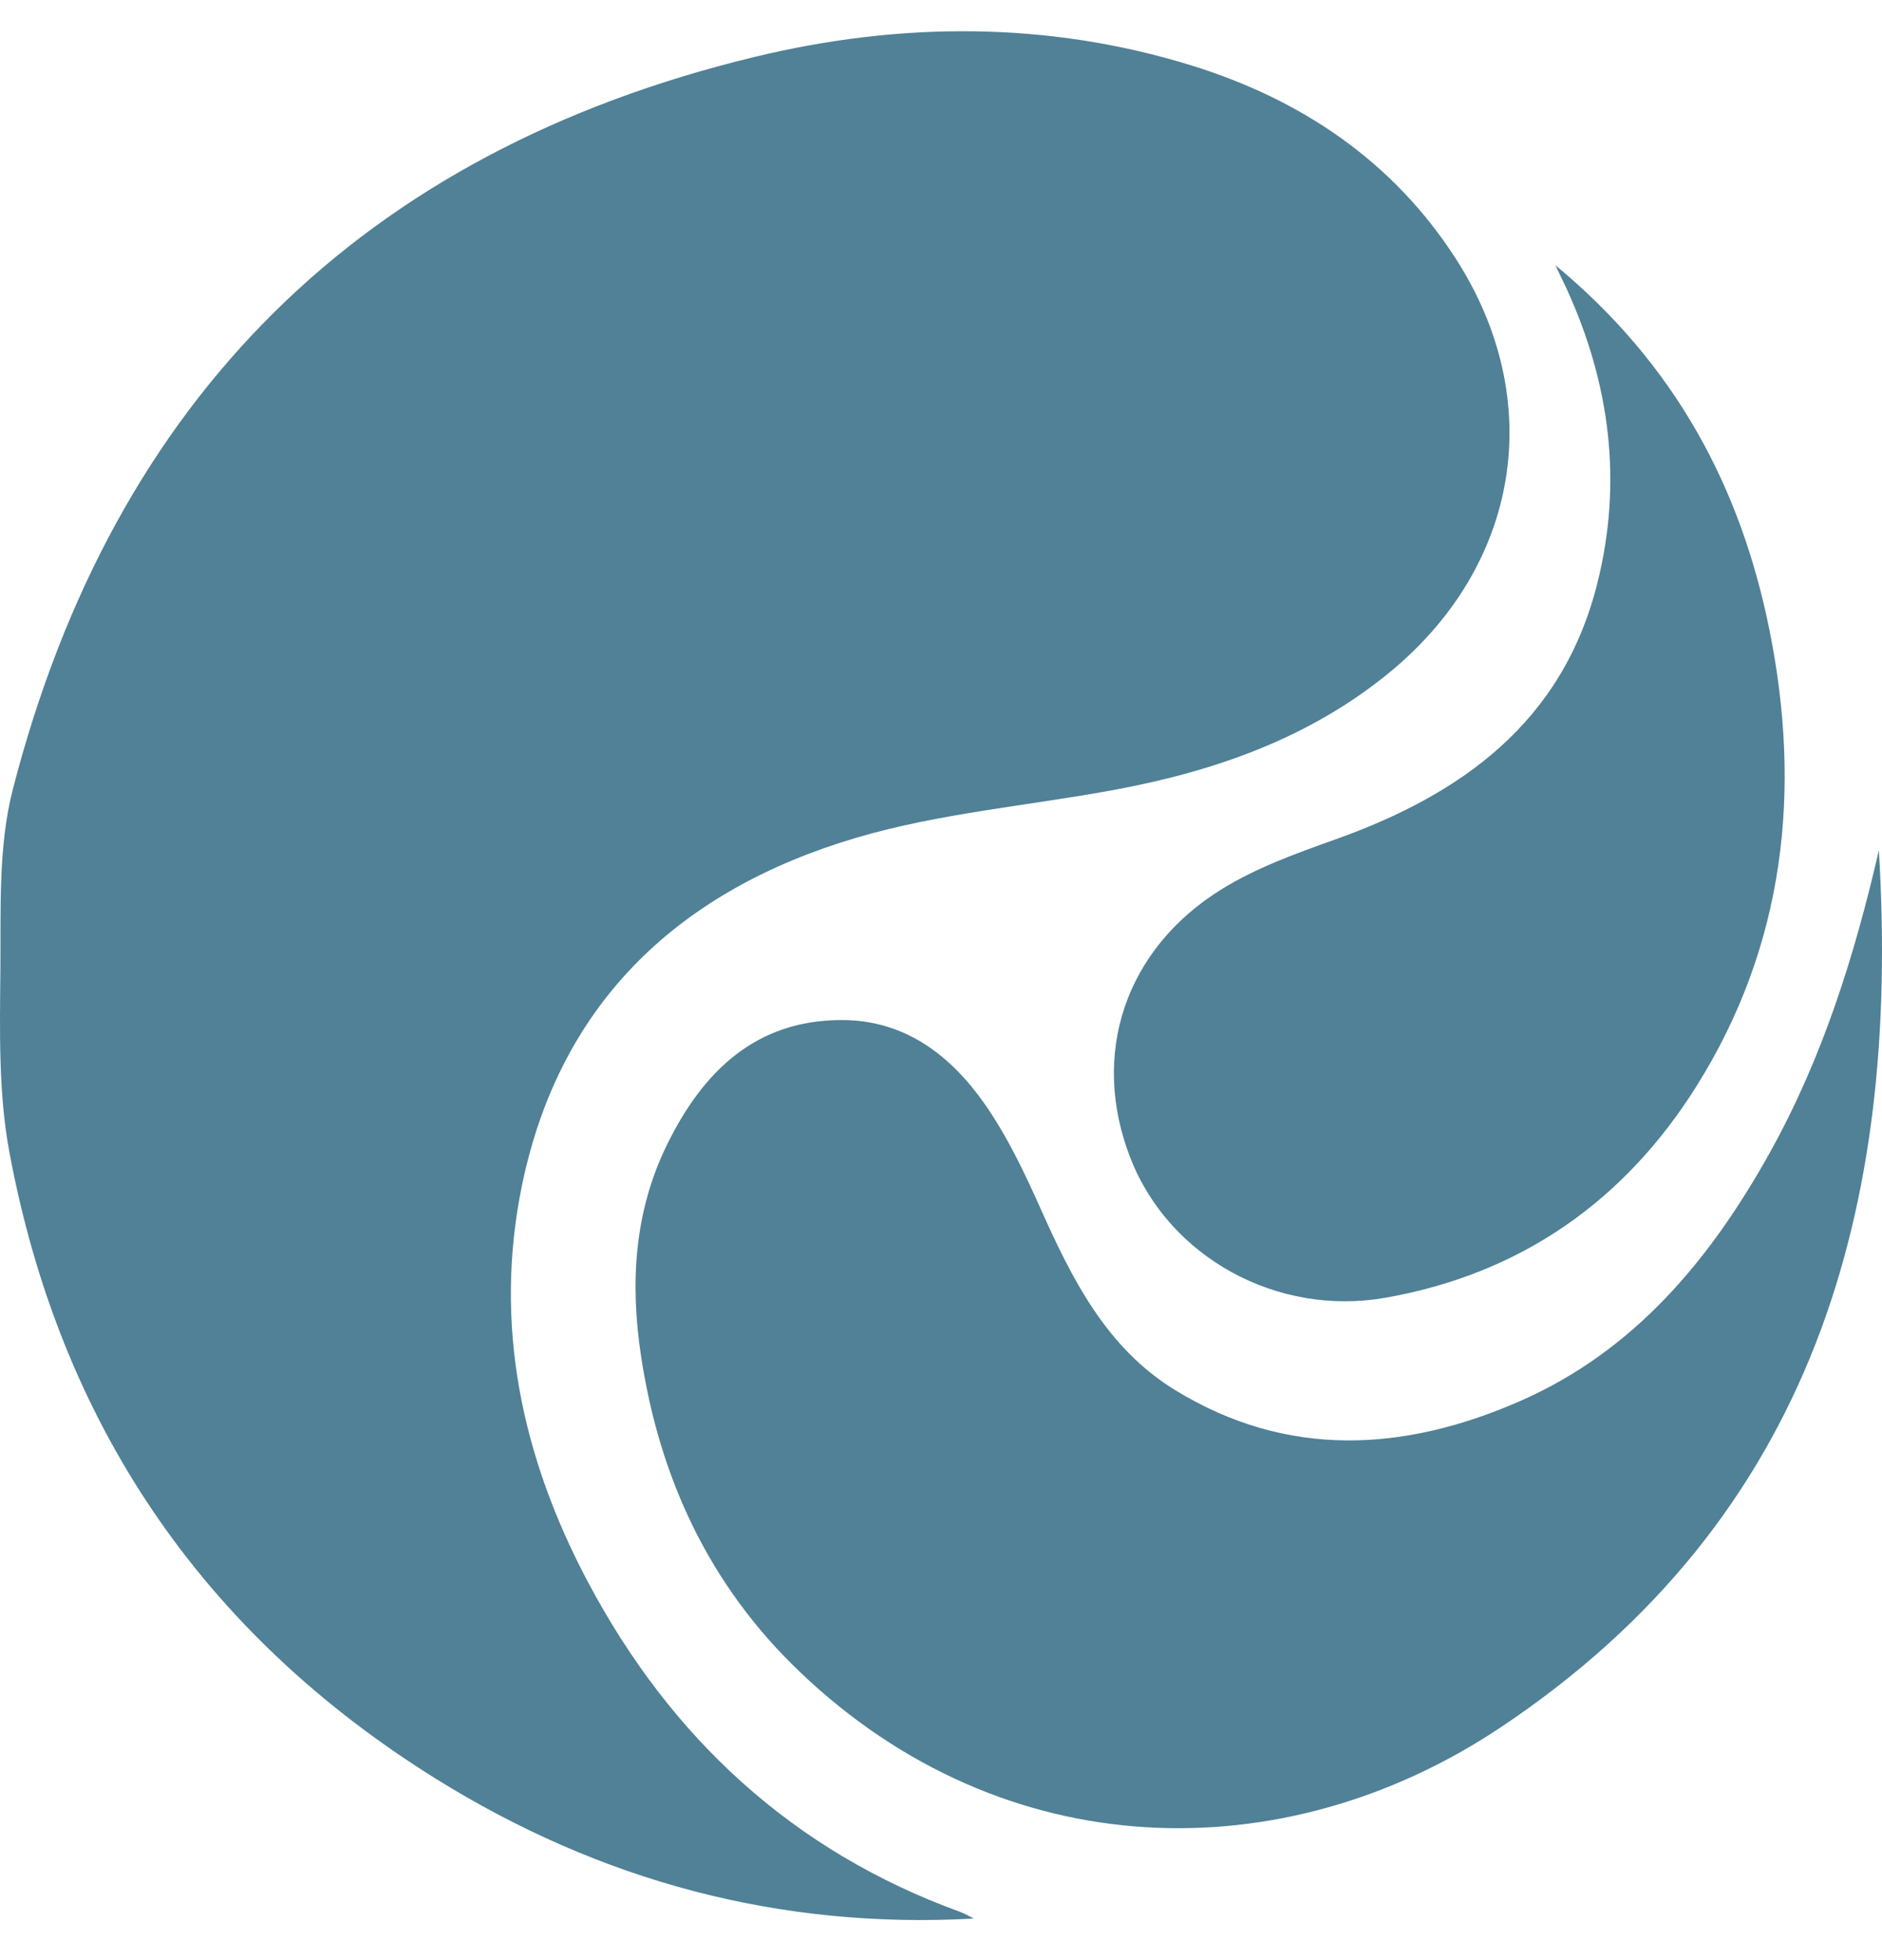 <svg width="24" height="25" viewBox="0 0 24 25" fill="none" xmlns="http://www.w3.org/2000/svg">
<g id="Group 565">
<path id="Path 282" d="M12.418 24.47C9.933 24.608 7.652 23.988 5.565 22.691C2.576 20.831 0.761 18.144 0.119 14.691C-0.021 13.936 -0.002 13.146 0.005 12.372C0.012 11.6 -0.025 10.798 0.165 10.062C1.452 5.078 4.62 1.936 9.623 0.726C11.468 0.28 13.355 0.264 15.201 0.837C16.593 1.27 17.755 2.05 18.555 3.284C19.739 5.111 19.382 7.23 17.692 8.599C16.679 9.42 15.489 9.835 14.227 10.071C13.123 10.277 11.987 10.369 10.916 10.686C8.694 11.344 7.15 12.754 6.66 15.101C6.288 16.887 6.653 18.586 7.497 20.176C8.552 22.165 10.11 23.611 12.25 24.387C12.308 24.409 12.362 24.442 12.418 24.47Z" fill="#508196"/>
<path id="Path 283" d="M23.96 10.845C24.235 15.382 23.142 19.36 19.133 22.034C16.375 23.874 12.811 23.82 10.199 21.323C9.048 20.223 8.412 18.86 8.175 17.297C8.034 16.367 8.087 15.457 8.504 14.604C8.958 13.676 9.631 13.004 10.748 13.01C11.538 13.014 12.117 13.457 12.547 14.066C12.84 14.481 13.063 14.952 13.271 15.418C13.673 16.318 14.112 17.193 14.983 17.728C16.414 18.607 17.908 18.517 19.382 17.871C20.838 17.234 21.808 16.067 22.564 14.711C23.24 13.499 23.651 12.189 23.96 10.845Z" fill="#508196"/>
<path id="Path 284" d="M19.835 3.383C21.365 4.648 22.199 6.216 22.565 8.037C22.977 10.083 22.761 12.055 21.637 13.849C20.718 15.316 19.397 16.247 17.667 16.552C16.293 16.794 14.914 16.042 14.418 14.776C13.9 13.458 14.34 12.103 15.589 11.335C16.03 11.064 16.533 10.883 17.024 10.708C18.643 10.132 19.924 9.209 20.368 7.447C20.695 6.151 20.532 4.889 19.975 3.676C19.943 3.607 19.91 3.539 19.835 3.383Z" fill="#508196"/>
</g>
</svg>
